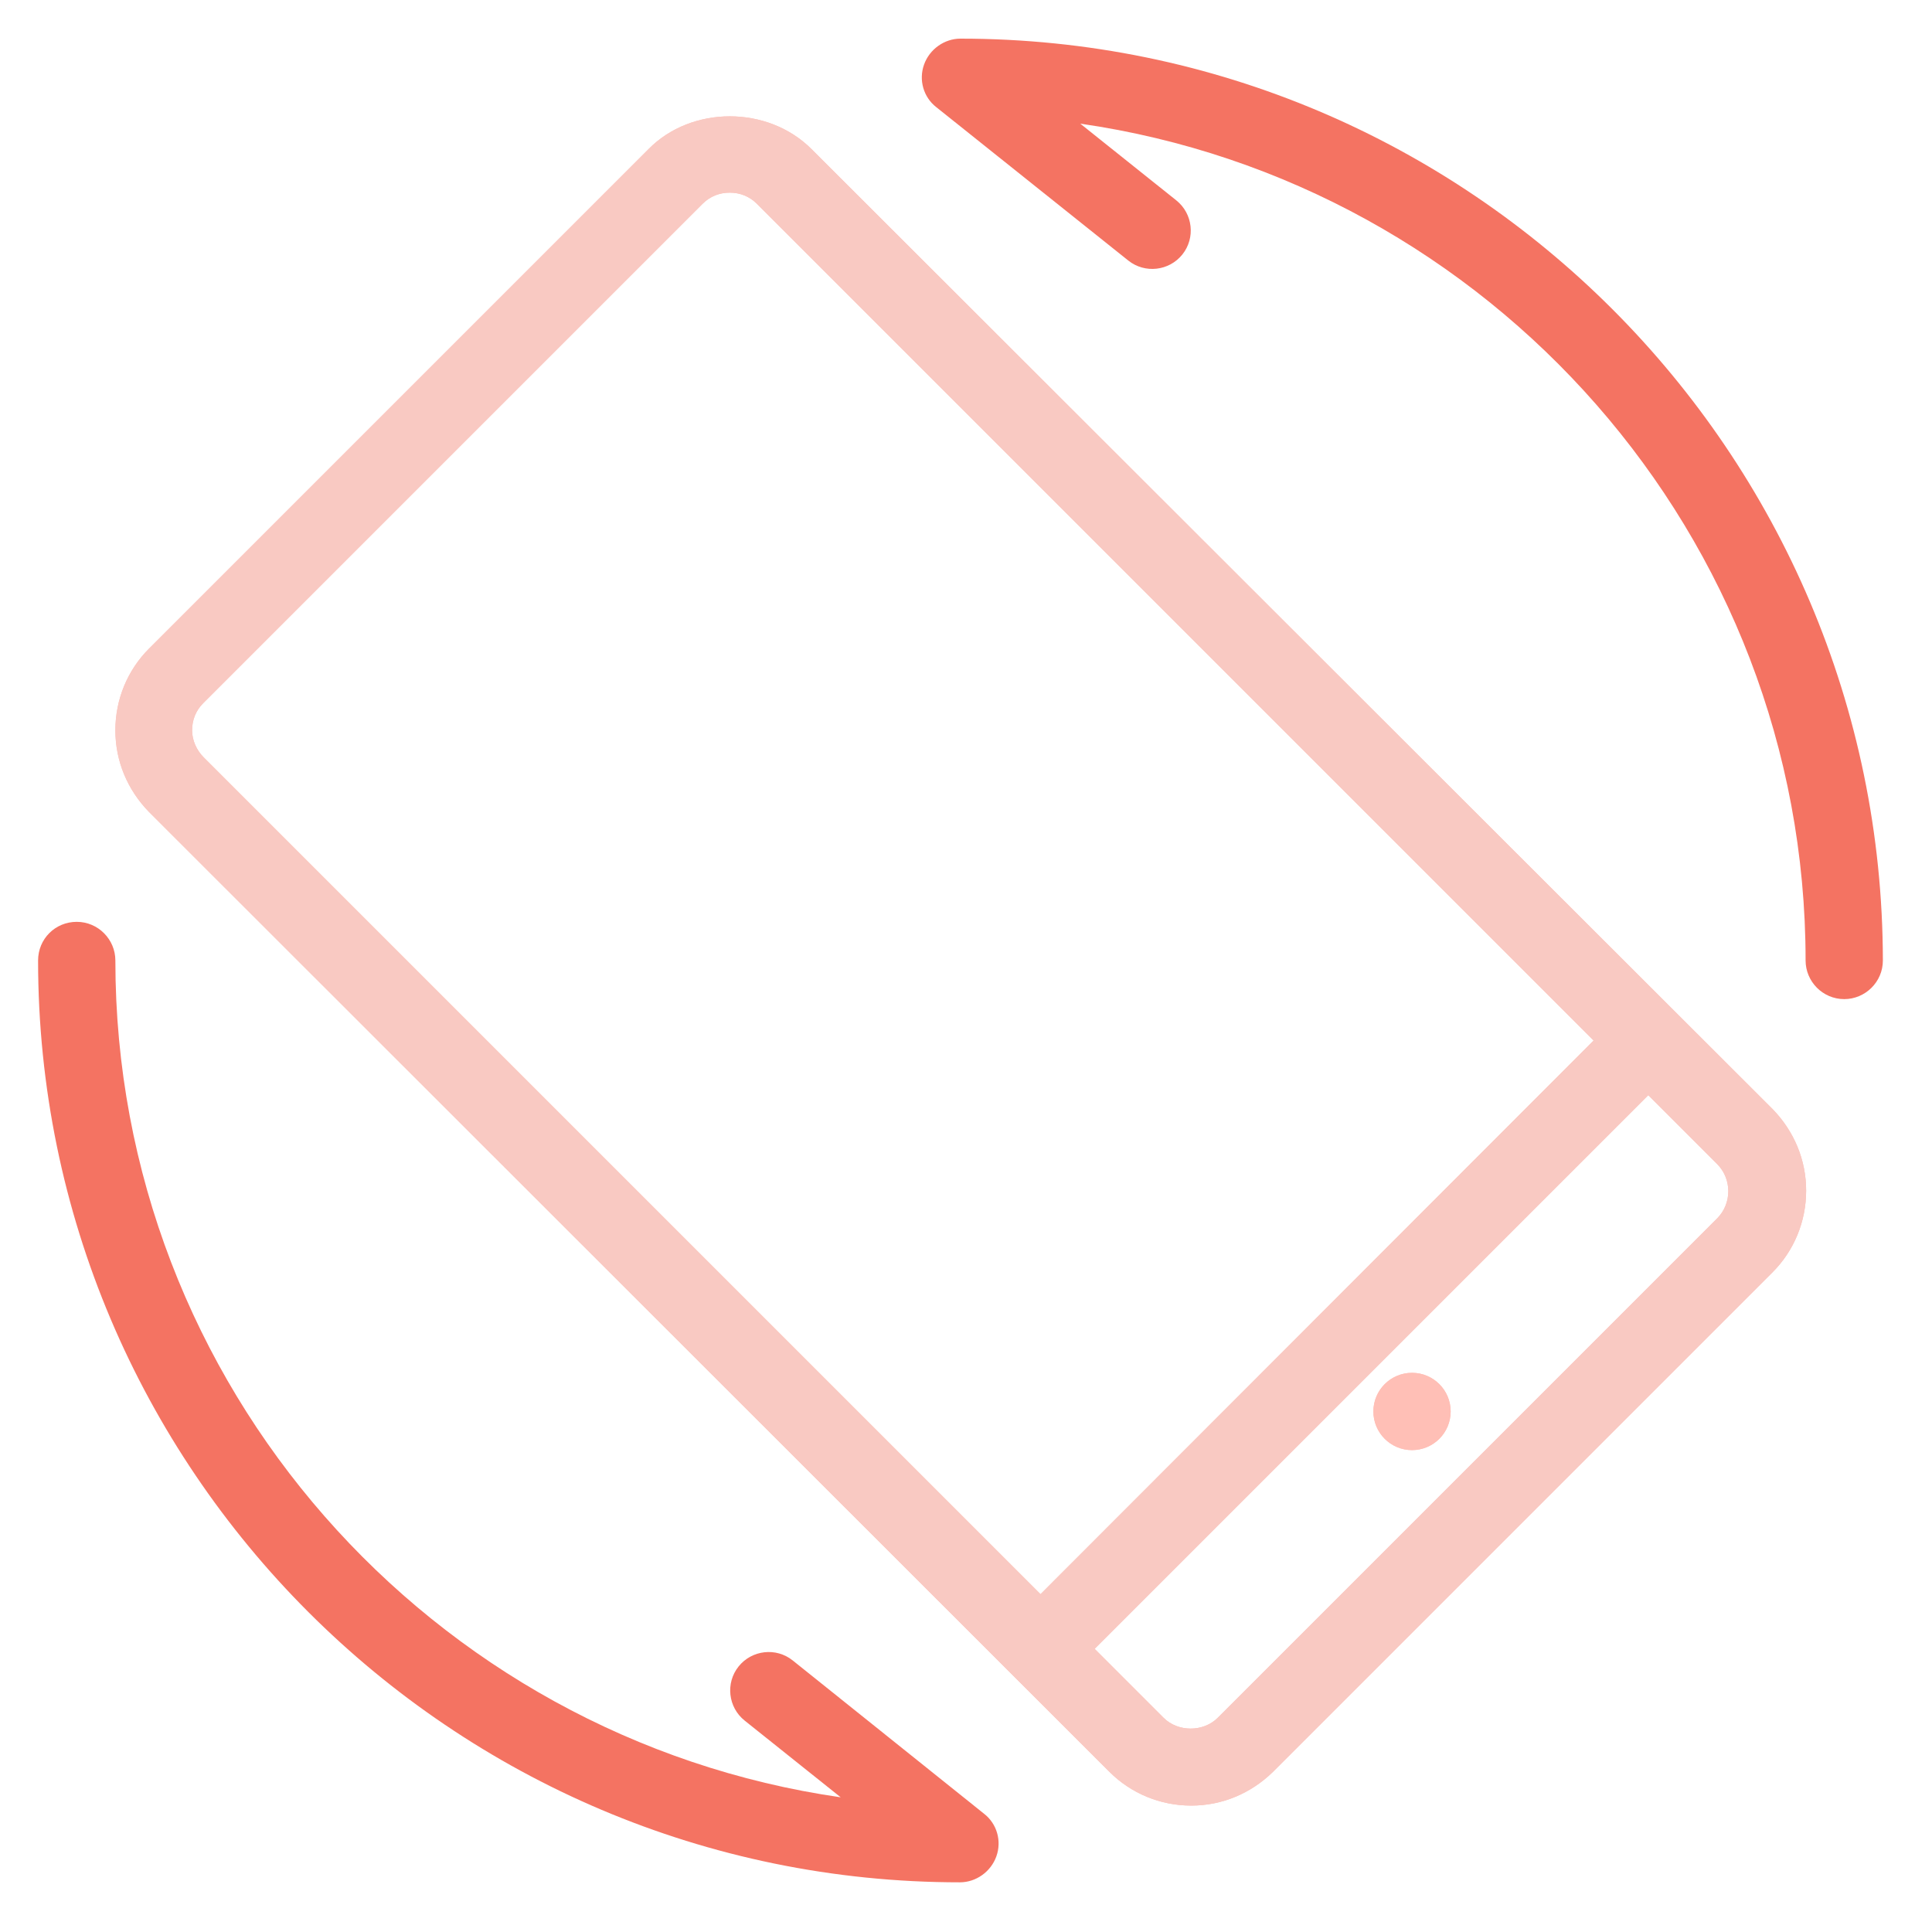 <?xml version="1.0" encoding="utf-8"?>
<!-- Generator: Adobe Illustrator 22.0.1, SVG Export Plug-In . SVG Version: 6.00 Build 0)  -->
<svg version="1.1" id="Layer_1" xmlns="http://www.w3.org/2000/svg" xmlns:xlink="http://www.w3.org/1999/xlink" x="0px" y="0px"
	 viewBox="0 0 350 350" style="enable-background:new 0 0 350 350;" xml:space="preserve">
<style type="text/css">
	.st0{fill:#FFBFB6;}
	.st1{fill:#F47362;}
	.st2{fill:#F9C9C2;}
</style>
<g>
	<path class="st0" d="M147,27c-7.9-7.9-21.7-7.9-29.5,0L27,117.5c-3.9,3.9-6.1,9.2-6.1,14.8c0,5.6,2.2,10.8,6.1,14.8L201,321
		c3.9,3.9,9.2,6.1,14.8,6.1s10.8-2.2,14.8-6.1l90.5-90.5c3.9-3.9,6.1-9.2,6.1-14.8c0-5.6-2.2-10.8-6.1-14.8L147,27z M34.8,132.3
		c0-1.9,0.7-3.6,2-4.9l90.5-90.5c1.3-1.3,3-2,4.9-2c1.9,0,3.6,0.7,4.9,2l151.6,151.6L188.5,288.8L36.9,137.2
		C35.6,135.9,34.8,134.1,34.8,132.3z M311.1,220.7l-90.5,90.5c-2.6,2.6-7.2,2.6-9.8,0l-12.5-12.5l100.3-100.3l12.5,12.5
		c1.3,1.3,2,3.1,2,4.9S312.4,219.4,311.1,220.7z"/>
	<circle class="st0" cx="255.8" cy="255.7" r="7"/>
	<g>
		<path class="st1" d="M174,7c-2.9,0-5.6,1.9-6.6,4.7s-0.1,5.9,2.2,7.7l34.8,27.8c3,2.4,7.4,1.9,9.8-1.1c2.4-3,1.9-7.4-1.1-9.8
			l-17.4-13.9C269.9,33.1,327.1,97,327.1,174c0,3.8,3.1,7,7,7c3.8,0,7-3.1,7-7C341,81.9,266.1,7,174,7z"/>
		<path class="st1" d="M143.6,300.8c-3-2.4-7.4-1.9-9.8,1.1c-2.4,3-1.9,7.4,1.1,9.8l17.4,13.9C78.1,314.9,20.9,251,20.9,174
			c0-3.8-3.1-7-7-7s-7,3.1-7,7c0,92.1,74.9,167,167,167c2.9,0,5.6-1.9,6.6-4.7c1-2.8,0.1-5.9-2.2-7.7L143.6,300.8z"/>
		<path class="st2" d="M147,27c-7.9-7.9-21.7-7.9-29.5,0L27,117.5c-3.9,3.9-6.1,9.2-6.1,14.8c0,5.6,2.2,10.8,6.1,14.8L201,321
			c3.9,3.9,9.2,6.1,14.8,6.1s10.8-2.2,14.8-6.1l90.5-90.5c3.9-3.9,6.1-9.2,6.1-14.8c0-5.6-2.2-10.8-6.1-14.8L147,27z M34.8,132.3
			c0-1.9,0.7-3.6,2-4.9l90.5-90.5c1.3-1.3,3-2,4.9-2c1.9,0,3.6,0.7,4.9,2l151.6,151.6L188.5,288.8L36.9,137.2
			C35.6,135.9,34.8,134.1,34.8,132.3z M311.1,220.7l-90.5,90.5c-2.6,2.6-7.2,2.6-9.8,0l-12.5-12.5l100.3-100.3l12.5,12.5
			c1.3,1.3,2,3.1,2,4.9S312.4,219.4,311.1,220.7z"/>
		<circle class="st0" cx="255.8" cy="255.7" r="7"/>
	</g>
</g>
</svg>
